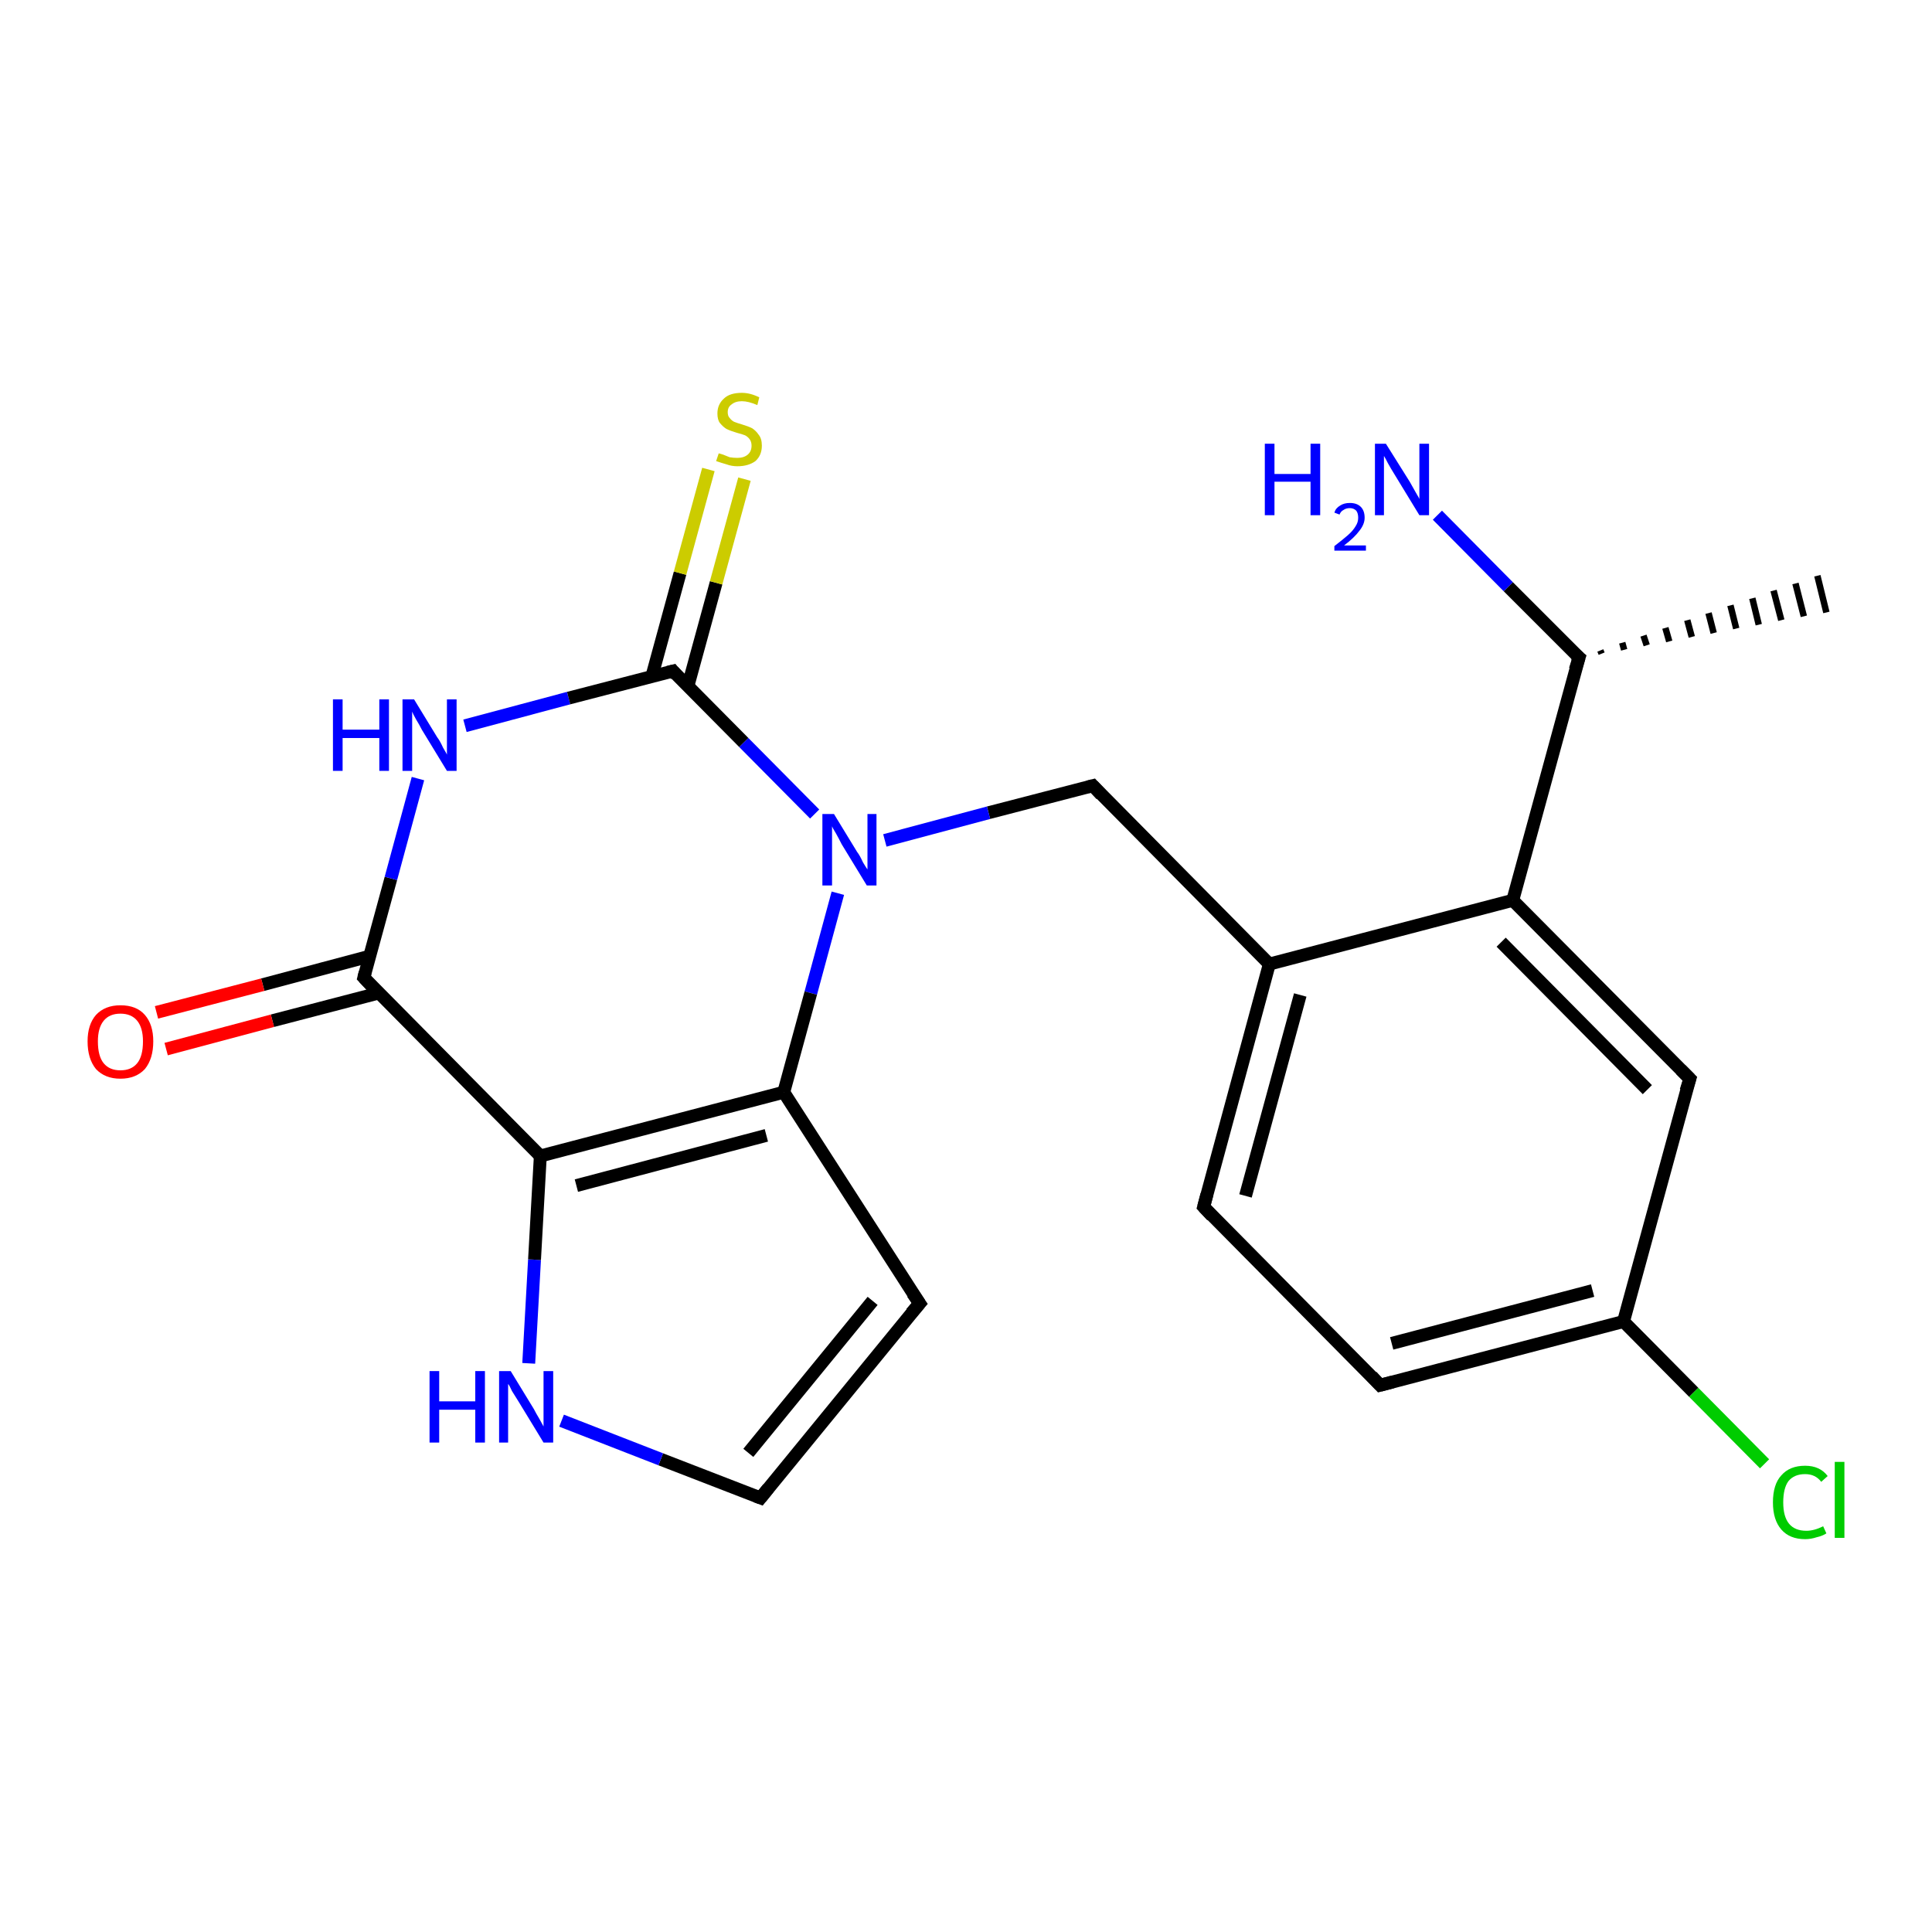<?xml version='1.0' encoding='iso-8859-1'?>
<svg version='1.1' baseProfile='full'
              xmlns='http://www.w3.org/2000/svg'
                      xmlns:rdkit='http://www.rdkit.org/xml'
                      xmlns:xlink='http://www.w3.org/1999/xlink'
                  xml:space='preserve'
width='300px' height='300px' viewBox='0 0 300 300'>
<!-- END OF HEADER -->
<rect style='opacity:1.0;fill:#FFFFFF;stroke:none' width='300.0' height='300.0' x='0.0' y='0.0'> </rect>
<path class='bond-0 atom-1 atom-0' d='M 248.5,101.0 L 248.7,101.5' style='fill:none;fill-rule:evenodd;stroke:#000000;stroke-width:1.0px;stroke-linecap:butt;stroke-linejoin:miter;stroke-opacity:1' />
<path class='bond-0 atom-1 atom-0' d='M 251.9,99.8 L 252.2,100.9' style='fill:none;fill-rule:evenodd;stroke:#000000;stroke-width:1.0px;stroke-linecap:butt;stroke-linejoin:miter;stroke-opacity:1' />
<path class='bond-0 atom-1 atom-0' d='M 255.2,98.7 L 255.7,100.2' style='fill:none;fill-rule:evenodd;stroke:#000000;stroke-width:1.0px;stroke-linecap:butt;stroke-linejoin:miter;stroke-opacity:1' />
<path class='bond-0 atom-1 atom-0' d='M 258.6,97.5 L 259.2,99.6' style='fill:none;fill-rule:evenodd;stroke:#000000;stroke-width:1.0px;stroke-linecap:butt;stroke-linejoin:miter;stroke-opacity:1' />
<path class='bond-0 atom-1 atom-0' d='M 262.0,96.3 L 262.7,98.9' style='fill:none;fill-rule:evenodd;stroke:#000000;stroke-width:1.0px;stroke-linecap:butt;stroke-linejoin:miter;stroke-opacity:1' />
<path class='bond-0 atom-1 atom-0' d='M 265.3,95.2 L 266.1,98.3' style='fill:none;fill-rule:evenodd;stroke:#000000;stroke-width:1.0px;stroke-linecap:butt;stroke-linejoin:miter;stroke-opacity:1' />
<path class='bond-0 atom-1 atom-0' d='M 268.7,94.0 L 269.6,97.6' style='fill:none;fill-rule:evenodd;stroke:#000000;stroke-width:1.0px;stroke-linecap:butt;stroke-linejoin:miter;stroke-opacity:1' />
<path class='bond-0 atom-1 atom-0' d='M 272.1,92.9 L 273.1,97.0' style='fill:none;fill-rule:evenodd;stroke:#000000;stroke-width:1.0px;stroke-linecap:butt;stroke-linejoin:miter;stroke-opacity:1' />
<path class='bond-0 atom-1 atom-0' d='M 275.4,91.7 L 276.6,96.3' style='fill:none;fill-rule:evenodd;stroke:#000000;stroke-width:1.0px;stroke-linecap:butt;stroke-linejoin:miter;stroke-opacity:1' />
<path class='bond-0 atom-1 atom-0' d='M 278.8,90.6 L 280.1,95.7' style='fill:none;fill-rule:evenodd;stroke:#000000;stroke-width:1.0px;stroke-linecap:butt;stroke-linejoin:miter;stroke-opacity:1' />
<path class='bond-0 atom-1 atom-0' d='M 282.2,89.4 L 283.6,95.1' style='fill:none;fill-rule:evenodd;stroke:#000000;stroke-width:1.0px;stroke-linecap:butt;stroke-linejoin:miter;stroke-opacity:1' />
<path class='bond-1 atom-1 atom-2' d='M 245.2,102.1 L 234.2,91.1' style='fill:none;fill-rule:evenodd;stroke:#000000;stroke-width:2.0px;stroke-linecap:butt;stroke-linejoin:miter;stroke-opacity:1' />
<path class='bond-1 atom-1 atom-2' d='M 234.2,91.1 L 223.2,80.0' style='fill:none;fill-rule:evenodd;stroke:#0000FF;stroke-width:2.0px;stroke-linecap:butt;stroke-linejoin:miter;stroke-opacity:1' />
<path class='bond-2 atom-1 atom-3' d='M 245.2,102.1 L 234.9,139.8' style='fill:none;fill-rule:evenodd;stroke:#000000;stroke-width:2.0px;stroke-linecap:butt;stroke-linejoin:miter;stroke-opacity:1' />
<path class='bond-3 atom-3 atom-4' d='M 234.9,139.8 L 262.4,167.5' style='fill:none;fill-rule:evenodd;stroke:#000000;stroke-width:2.0px;stroke-linecap:butt;stroke-linejoin:miter;stroke-opacity:1' />
<path class='bond-3 atom-3 atom-4' d='M 233.1,146.3 L 255.8,169.2' style='fill:none;fill-rule:evenodd;stroke:#000000;stroke-width:2.0px;stroke-linecap:butt;stroke-linejoin:miter;stroke-opacity:1' />
<path class='bond-4 atom-4 atom-5' d='M 262.4,167.5 L 252.1,205.2' style='fill:none;fill-rule:evenodd;stroke:#000000;stroke-width:2.0px;stroke-linecap:butt;stroke-linejoin:miter;stroke-opacity:1' />
<path class='bond-5 atom-5 atom-6' d='M 252.1,205.2 L 263.0,216.2' style='fill:none;fill-rule:evenodd;stroke:#000000;stroke-width:2.0px;stroke-linecap:butt;stroke-linejoin:miter;stroke-opacity:1' />
<path class='bond-5 atom-5 atom-6' d='M 263.0,216.2 L 274.0,227.3' style='fill:none;fill-rule:evenodd;stroke:#00CC00;stroke-width:2.0px;stroke-linecap:butt;stroke-linejoin:miter;stroke-opacity:1' />
<path class='bond-6 atom-5 atom-7' d='M 252.1,205.2 L 214.3,215.1' style='fill:none;fill-rule:evenodd;stroke:#000000;stroke-width:2.0px;stroke-linecap:butt;stroke-linejoin:miter;stroke-opacity:1' />
<path class='bond-6 atom-5 atom-7' d='M 247.3,200.4 L 216.1,208.6' style='fill:none;fill-rule:evenodd;stroke:#000000;stroke-width:2.0px;stroke-linecap:butt;stroke-linejoin:miter;stroke-opacity:1' />
<path class='bond-7 atom-7 atom-8' d='M 214.3,215.1 L 186.9,187.4' style='fill:none;fill-rule:evenodd;stroke:#000000;stroke-width:2.0px;stroke-linecap:butt;stroke-linejoin:miter;stroke-opacity:1' />
<path class='bond-8 atom-8 atom-9' d='M 186.9,187.4 L 197.1,149.7' style='fill:none;fill-rule:evenodd;stroke:#000000;stroke-width:2.0px;stroke-linecap:butt;stroke-linejoin:miter;stroke-opacity:1' />
<path class='bond-8 atom-8 atom-9' d='M 193.4,185.7 L 201.9,154.5' style='fill:none;fill-rule:evenodd;stroke:#000000;stroke-width:2.0px;stroke-linecap:butt;stroke-linejoin:miter;stroke-opacity:1' />
<path class='bond-9 atom-9 atom-10' d='M 197.1,149.7 L 169.7,122.0' style='fill:none;fill-rule:evenodd;stroke:#000000;stroke-width:2.0px;stroke-linecap:butt;stroke-linejoin:miter;stroke-opacity:1' />
<path class='bond-10 atom-10 atom-11' d='M 169.7,122.0 L 153.5,126.2' style='fill:none;fill-rule:evenodd;stroke:#000000;stroke-width:2.0px;stroke-linecap:butt;stroke-linejoin:miter;stroke-opacity:1' />
<path class='bond-10 atom-10 atom-11' d='M 153.5,126.2 L 137.4,130.5' style='fill:none;fill-rule:evenodd;stroke:#0000FF;stroke-width:2.0px;stroke-linecap:butt;stroke-linejoin:miter;stroke-opacity:1' />
<path class='bond-11 atom-11 atom-12' d='M 130.1,138.7 L 125.9,154.2' style='fill:none;fill-rule:evenodd;stroke:#0000FF;stroke-width:2.0px;stroke-linecap:butt;stroke-linejoin:miter;stroke-opacity:1' />
<path class='bond-11 atom-11 atom-12' d='M 125.9,154.2 L 121.7,169.6' style='fill:none;fill-rule:evenodd;stroke:#000000;stroke-width:2.0px;stroke-linecap:butt;stroke-linejoin:miter;stroke-opacity:1' />
<path class='bond-12 atom-12 atom-13' d='M 121.7,169.6 L 142.8,202.4' style='fill:none;fill-rule:evenodd;stroke:#000000;stroke-width:2.0px;stroke-linecap:butt;stroke-linejoin:miter;stroke-opacity:1' />
<path class='bond-13 atom-13 atom-14' d='M 142.8,202.4 L 118.1,232.6' style='fill:none;fill-rule:evenodd;stroke:#000000;stroke-width:2.0px;stroke-linecap:butt;stroke-linejoin:miter;stroke-opacity:1' />
<path class='bond-13 atom-13 atom-14' d='M 135.5,202.0 L 116.2,225.6' style='fill:none;fill-rule:evenodd;stroke:#000000;stroke-width:2.0px;stroke-linecap:butt;stroke-linejoin:miter;stroke-opacity:1' />
<path class='bond-14 atom-14 atom-15' d='M 118.1,232.6 L 102.6,226.6' style='fill:none;fill-rule:evenodd;stroke:#000000;stroke-width:2.0px;stroke-linecap:butt;stroke-linejoin:miter;stroke-opacity:1' />
<path class='bond-14 atom-14 atom-15' d='M 102.6,226.6 L 87.2,220.6' style='fill:none;fill-rule:evenodd;stroke:#0000FF;stroke-width:2.0px;stroke-linecap:butt;stroke-linejoin:miter;stroke-opacity:1' />
<path class='bond-15 atom-15 atom-16' d='M 82.1,211.7 L 83.0,195.6' style='fill:none;fill-rule:evenodd;stroke:#0000FF;stroke-width:2.0px;stroke-linecap:butt;stroke-linejoin:miter;stroke-opacity:1' />
<path class='bond-15 atom-15 atom-16' d='M 83.0,195.6 L 83.9,179.5' style='fill:none;fill-rule:evenodd;stroke:#000000;stroke-width:2.0px;stroke-linecap:butt;stroke-linejoin:miter;stroke-opacity:1' />
<path class='bond-16 atom-16 atom-17' d='M 83.9,179.5 L 56.5,151.8' style='fill:none;fill-rule:evenodd;stroke:#000000;stroke-width:2.0px;stroke-linecap:butt;stroke-linejoin:miter;stroke-opacity:1' />
<path class='bond-17 atom-17 atom-18' d='M 57.3,148.5 L 40.8,152.9' style='fill:none;fill-rule:evenodd;stroke:#000000;stroke-width:2.0px;stroke-linecap:butt;stroke-linejoin:miter;stroke-opacity:1' />
<path class='bond-17 atom-17 atom-18' d='M 40.8,152.9 L 24.3,157.2' style='fill:none;fill-rule:evenodd;stroke:#FF0000;stroke-width:2.0px;stroke-linecap:butt;stroke-linejoin:miter;stroke-opacity:1' />
<path class='bond-17 atom-17 atom-18' d='M 58.8,154.2 L 42.3,158.5' style='fill:none;fill-rule:evenodd;stroke:#000000;stroke-width:2.0px;stroke-linecap:butt;stroke-linejoin:miter;stroke-opacity:1' />
<path class='bond-17 atom-17 atom-18' d='M 42.3,158.5 L 25.8,162.9' style='fill:none;fill-rule:evenodd;stroke:#FF0000;stroke-width:2.0px;stroke-linecap:butt;stroke-linejoin:miter;stroke-opacity:1' />
<path class='bond-18 atom-17 atom-19' d='M 56.5,151.8 L 60.7,136.4' style='fill:none;fill-rule:evenodd;stroke:#000000;stroke-width:2.0px;stroke-linecap:butt;stroke-linejoin:miter;stroke-opacity:1' />
<path class='bond-18 atom-17 atom-19' d='M 60.7,136.4 L 64.9,120.9' style='fill:none;fill-rule:evenodd;stroke:#0000FF;stroke-width:2.0px;stroke-linecap:butt;stroke-linejoin:miter;stroke-opacity:1' />
<path class='bond-19 atom-19 atom-20' d='M 72.2,112.7 L 88.3,108.4' style='fill:none;fill-rule:evenodd;stroke:#0000FF;stroke-width:2.0px;stroke-linecap:butt;stroke-linejoin:miter;stroke-opacity:1' />
<path class='bond-19 atom-19 atom-20' d='M 88.3,108.4 L 104.5,104.2' style='fill:none;fill-rule:evenodd;stroke:#000000;stroke-width:2.0px;stroke-linecap:butt;stroke-linejoin:miter;stroke-opacity:1' />
<path class='bond-20 atom-20 atom-21' d='M 106.8,106.6 L 111.2,90.5' style='fill:none;fill-rule:evenodd;stroke:#000000;stroke-width:2.0px;stroke-linecap:butt;stroke-linejoin:miter;stroke-opacity:1' />
<path class='bond-20 atom-20 atom-21' d='M 111.2,90.5 L 115.6,74.4' style='fill:none;fill-rule:evenodd;stroke:#CCCC00;stroke-width:2.0px;stroke-linecap:butt;stroke-linejoin:miter;stroke-opacity:1' />
<path class='bond-20 atom-20 atom-21' d='M 101.2,105.1 L 105.6,89.0' style='fill:none;fill-rule:evenodd;stroke:#000000;stroke-width:2.0px;stroke-linecap:butt;stroke-linejoin:miter;stroke-opacity:1' />
<path class='bond-20 atom-20 atom-21' d='M 105.6,89.0 L 110.0,72.9' style='fill:none;fill-rule:evenodd;stroke:#CCCC00;stroke-width:2.0px;stroke-linecap:butt;stroke-linejoin:miter;stroke-opacity:1' />
<path class='bond-21 atom-9 atom-3' d='M 197.1,149.7 L 234.9,139.8' style='fill:none;fill-rule:evenodd;stroke:#000000;stroke-width:2.0px;stroke-linecap:butt;stroke-linejoin:miter;stroke-opacity:1' />
<path class='bond-22 atom-20 atom-11' d='M 104.5,104.2 L 115.5,115.3' style='fill:none;fill-rule:evenodd;stroke:#000000;stroke-width:2.0px;stroke-linecap:butt;stroke-linejoin:miter;stroke-opacity:1' />
<path class='bond-22 atom-20 atom-11' d='M 115.5,115.3 L 126.5,126.4' style='fill:none;fill-rule:evenodd;stroke:#0000FF;stroke-width:2.0px;stroke-linecap:butt;stroke-linejoin:miter;stroke-opacity:1' />
<path class='bond-23 atom-16 atom-12' d='M 83.9,179.5 L 121.7,169.6' style='fill:none;fill-rule:evenodd;stroke:#000000;stroke-width:2.0px;stroke-linecap:butt;stroke-linejoin:miter;stroke-opacity:1' />
<path class='bond-23 atom-16 atom-12' d='M 89.5,184.1 L 119.0,176.3' style='fill:none;fill-rule:evenodd;stroke:#000000;stroke-width:2.0px;stroke-linecap:butt;stroke-linejoin:miter;stroke-opacity:1' />
<path d='M 244.6,101.6 L 245.2,102.1 L 244.6,104.0' style='fill:none;stroke:#000000;stroke-width:2.0px;stroke-linecap:butt;stroke-linejoin:miter;stroke-opacity:1;' />
<path d='M 261.0,166.1 L 262.4,167.5 L 261.8,169.4' style='fill:none;stroke:#000000;stroke-width:2.0px;stroke-linecap:butt;stroke-linejoin:miter;stroke-opacity:1;' />
<path d='M 216.2,214.6 L 214.3,215.1 L 213.0,213.7' style='fill:none;stroke:#000000;stroke-width:2.0px;stroke-linecap:butt;stroke-linejoin:miter;stroke-opacity:1;' />
<path d='M 188.2,188.8 L 186.9,187.4 L 187.4,185.5' style='fill:none;stroke:#000000;stroke-width:2.0px;stroke-linecap:butt;stroke-linejoin:miter;stroke-opacity:1;' />
<path d='M 171.0,123.4 L 169.7,122.0 L 168.9,122.2' style='fill:none;stroke:#000000;stroke-width:2.0px;stroke-linecap:butt;stroke-linejoin:miter;stroke-opacity:1;' />
<path d='M 141.7,200.8 L 142.8,202.4 L 141.5,203.9' style='fill:none;stroke:#000000;stroke-width:2.0px;stroke-linecap:butt;stroke-linejoin:miter;stroke-opacity:1;' />
<path d='M 119.3,231.1 L 118.1,232.6 L 117.3,232.3' style='fill:none;stroke:#000000;stroke-width:2.0px;stroke-linecap:butt;stroke-linejoin:miter;stroke-opacity:1;' />
<path d='M 57.8,153.2 L 56.5,151.8 L 56.7,151.0' style='fill:none;stroke:#000000;stroke-width:2.0px;stroke-linecap:butt;stroke-linejoin:miter;stroke-opacity:1;' />
<path d='M 103.7,104.4 L 104.5,104.2 L 105.0,104.8' style='fill:none;stroke:#000000;stroke-width:2.0px;stroke-linecap:butt;stroke-linejoin:miter;stroke-opacity:1;' />
<path class='atom-2' d='M 196.4 68.9
L 197.9 68.9
L 197.9 73.6
L 203.5 73.6
L 203.5 68.9
L 205.0 68.9
L 205.0 80.0
L 203.5 80.0
L 203.5 74.8
L 197.9 74.8
L 197.9 80.0
L 196.4 80.0
L 196.4 68.9
' fill='#0000FF'/>
<path class='atom-2' d='M 207.2 79.6
Q 207.4 78.9, 208.1 78.5
Q 208.7 78.1, 209.6 78.1
Q 210.7 78.1, 211.3 78.7
Q 211.9 79.3, 211.9 80.4
Q 211.9 81.4, 211.1 82.4
Q 210.3 83.5, 208.7 84.7
L 212.1 84.7
L 212.1 85.5
L 207.2 85.5
L 207.2 84.8
Q 208.5 83.8, 209.3 83.1
Q 210.1 82.4, 210.5 81.7
Q 210.9 81.1, 210.9 80.4
Q 210.9 79.7, 210.6 79.3
Q 210.2 78.9, 209.6 78.9
Q 209.0 78.9, 208.6 79.2
Q 208.2 79.4, 208.0 79.9
L 207.2 79.6
' fill='#0000FF'/>
<path class='atom-2' d='M 215.2 68.9
L 218.9 74.8
Q 219.2 75.3, 219.8 76.4
Q 220.4 77.4, 220.4 77.5
L 220.4 68.9
L 221.9 68.9
L 221.9 80.0
L 220.4 80.0
L 216.5 73.6
Q 216.0 72.8, 215.5 71.9
Q 215.1 71.1, 214.9 70.8
L 214.9 80.0
L 213.5 80.0
L 213.5 68.9
L 215.2 68.9
' fill='#0000FF'/>
<path class='atom-6' d='M 275.3 233.3
Q 275.3 230.5, 276.6 229.1
Q 277.9 227.6, 280.3 227.6
Q 282.6 227.6, 283.8 229.2
L 282.8 230.1
Q 281.9 228.9, 280.3 228.9
Q 278.6 228.9, 277.7 230.0
Q 276.9 231.1, 276.9 233.3
Q 276.9 235.5, 277.8 236.6
Q 278.7 237.7, 280.5 237.7
Q 281.7 237.7, 283.1 237.0
L 283.6 238.1
Q 283.0 238.5, 282.1 238.7
Q 281.2 239.0, 280.3 239.0
Q 277.9 239.0, 276.6 237.5
Q 275.3 236.0, 275.3 233.3
' fill='#00CC00'/>
<path class='atom-6' d='M 284.9 227.0
L 286.4 227.0
L 286.4 238.8
L 284.9 238.8
L 284.9 227.0
' fill='#00CC00'/>
<path class='atom-11' d='M 129.5 126.4
L 133.1 132.3
Q 133.5 132.8, 134.0 133.9
Q 134.6 134.9, 134.7 135.0
L 134.7 126.4
L 136.1 126.4
L 136.1 137.5
L 134.6 137.5
L 130.7 131.1
Q 130.3 130.3, 129.8 129.4
Q 129.3 128.6, 129.2 128.3
L 129.2 137.5
L 127.7 137.5
L 127.7 126.4
L 129.5 126.4
' fill='#0000FF'/>
<path class='atom-15' d='M 66.7 212.9
L 68.2 212.9
L 68.2 217.6
L 73.8 217.6
L 73.8 212.9
L 75.3 212.9
L 75.3 224.0
L 73.8 224.0
L 73.8 218.9
L 68.2 218.9
L 68.2 224.0
L 66.7 224.0
L 66.7 212.9
' fill='#0000FF'/>
<path class='atom-15' d='M 79.3 212.9
L 82.9 218.8
Q 83.2 219.4, 83.8 220.4
Q 84.4 221.5, 84.4 221.5
L 84.4 212.9
L 85.9 212.9
L 85.9 224.0
L 84.4 224.0
L 80.5 217.6
Q 80.0 216.8, 79.5 216.0
Q 79.1 215.1, 78.9 214.9
L 78.9 224.0
L 77.5 224.0
L 77.5 212.9
L 79.3 212.9
' fill='#0000FF'/>
<path class='atom-18' d='M 13.6 161.7
Q 13.6 159.1, 14.9 157.6
Q 16.3 156.1, 18.7 156.1
Q 21.2 156.1, 22.5 157.6
Q 23.8 159.1, 23.8 161.7
Q 23.8 164.4, 22.5 166.0
Q 21.1 167.5, 18.7 167.5
Q 16.3 167.5, 14.9 166.0
Q 13.6 164.4, 13.6 161.7
M 18.7 166.2
Q 20.4 166.2, 21.3 165.1
Q 22.2 164.0, 22.2 161.7
Q 22.2 159.6, 21.3 158.5
Q 20.4 157.4, 18.7 157.4
Q 17.0 157.4, 16.1 158.5
Q 15.2 159.6, 15.2 161.7
Q 15.2 164.0, 16.1 165.1
Q 17.0 166.2, 18.7 166.2
' fill='#FF0000'/>
<path class='atom-19' d='M 51.7 108.6
L 53.2 108.6
L 53.2 113.3
L 58.9 113.3
L 58.9 108.6
L 60.4 108.6
L 60.4 119.7
L 58.9 119.7
L 58.9 114.6
L 53.2 114.6
L 53.2 119.7
L 51.7 119.7
L 51.7 108.6
' fill='#0000FF'/>
<path class='atom-19' d='M 64.3 108.6
L 67.9 114.5
Q 68.3 115.0, 68.8 116.1
Q 69.4 117.1, 69.4 117.2
L 69.4 108.6
L 70.9 108.6
L 70.9 119.7
L 69.4 119.7
L 65.5 113.3
Q 65.1 112.5, 64.6 111.7
Q 64.1 110.8, 64.0 110.5
L 64.0 119.7
L 62.5 119.7
L 62.5 108.6
L 64.3 108.6
' fill='#0000FF'/>
<path class='atom-21' d='M 111.6 70.4
Q 111.7 70.4, 112.3 70.6
Q 112.8 70.8, 113.3 71.0
Q 113.9 71.1, 114.5 71.1
Q 115.5 71.1, 116.1 70.6
Q 116.7 70.1, 116.7 69.2
Q 116.7 68.6, 116.4 68.2
Q 116.1 67.8, 115.7 67.6
Q 115.2 67.4, 114.4 67.2
Q 113.4 66.9, 112.8 66.6
Q 112.3 66.3, 111.8 65.7
Q 111.4 65.2, 111.4 64.2
Q 111.4 62.8, 112.4 61.9
Q 113.3 61.0, 115.2 61.0
Q 116.5 61.0, 117.9 61.7
L 117.6 62.9
Q 116.2 62.3, 115.2 62.3
Q 114.2 62.3, 113.6 62.8
Q 113.0 63.2, 113.0 64.0
Q 113.0 64.6, 113.3 64.9
Q 113.6 65.3, 114.0 65.5
Q 114.5 65.7, 115.2 65.9
Q 116.2 66.2, 116.8 66.5
Q 117.4 66.9, 117.8 67.5
Q 118.3 68.1, 118.3 69.2
Q 118.3 70.7, 117.3 71.6
Q 116.2 72.4, 114.5 72.4
Q 113.6 72.4, 112.8 72.1
Q 112.1 71.9, 111.2 71.6
L 111.6 70.4
' fill='#CCCC00'/>
</svg>
